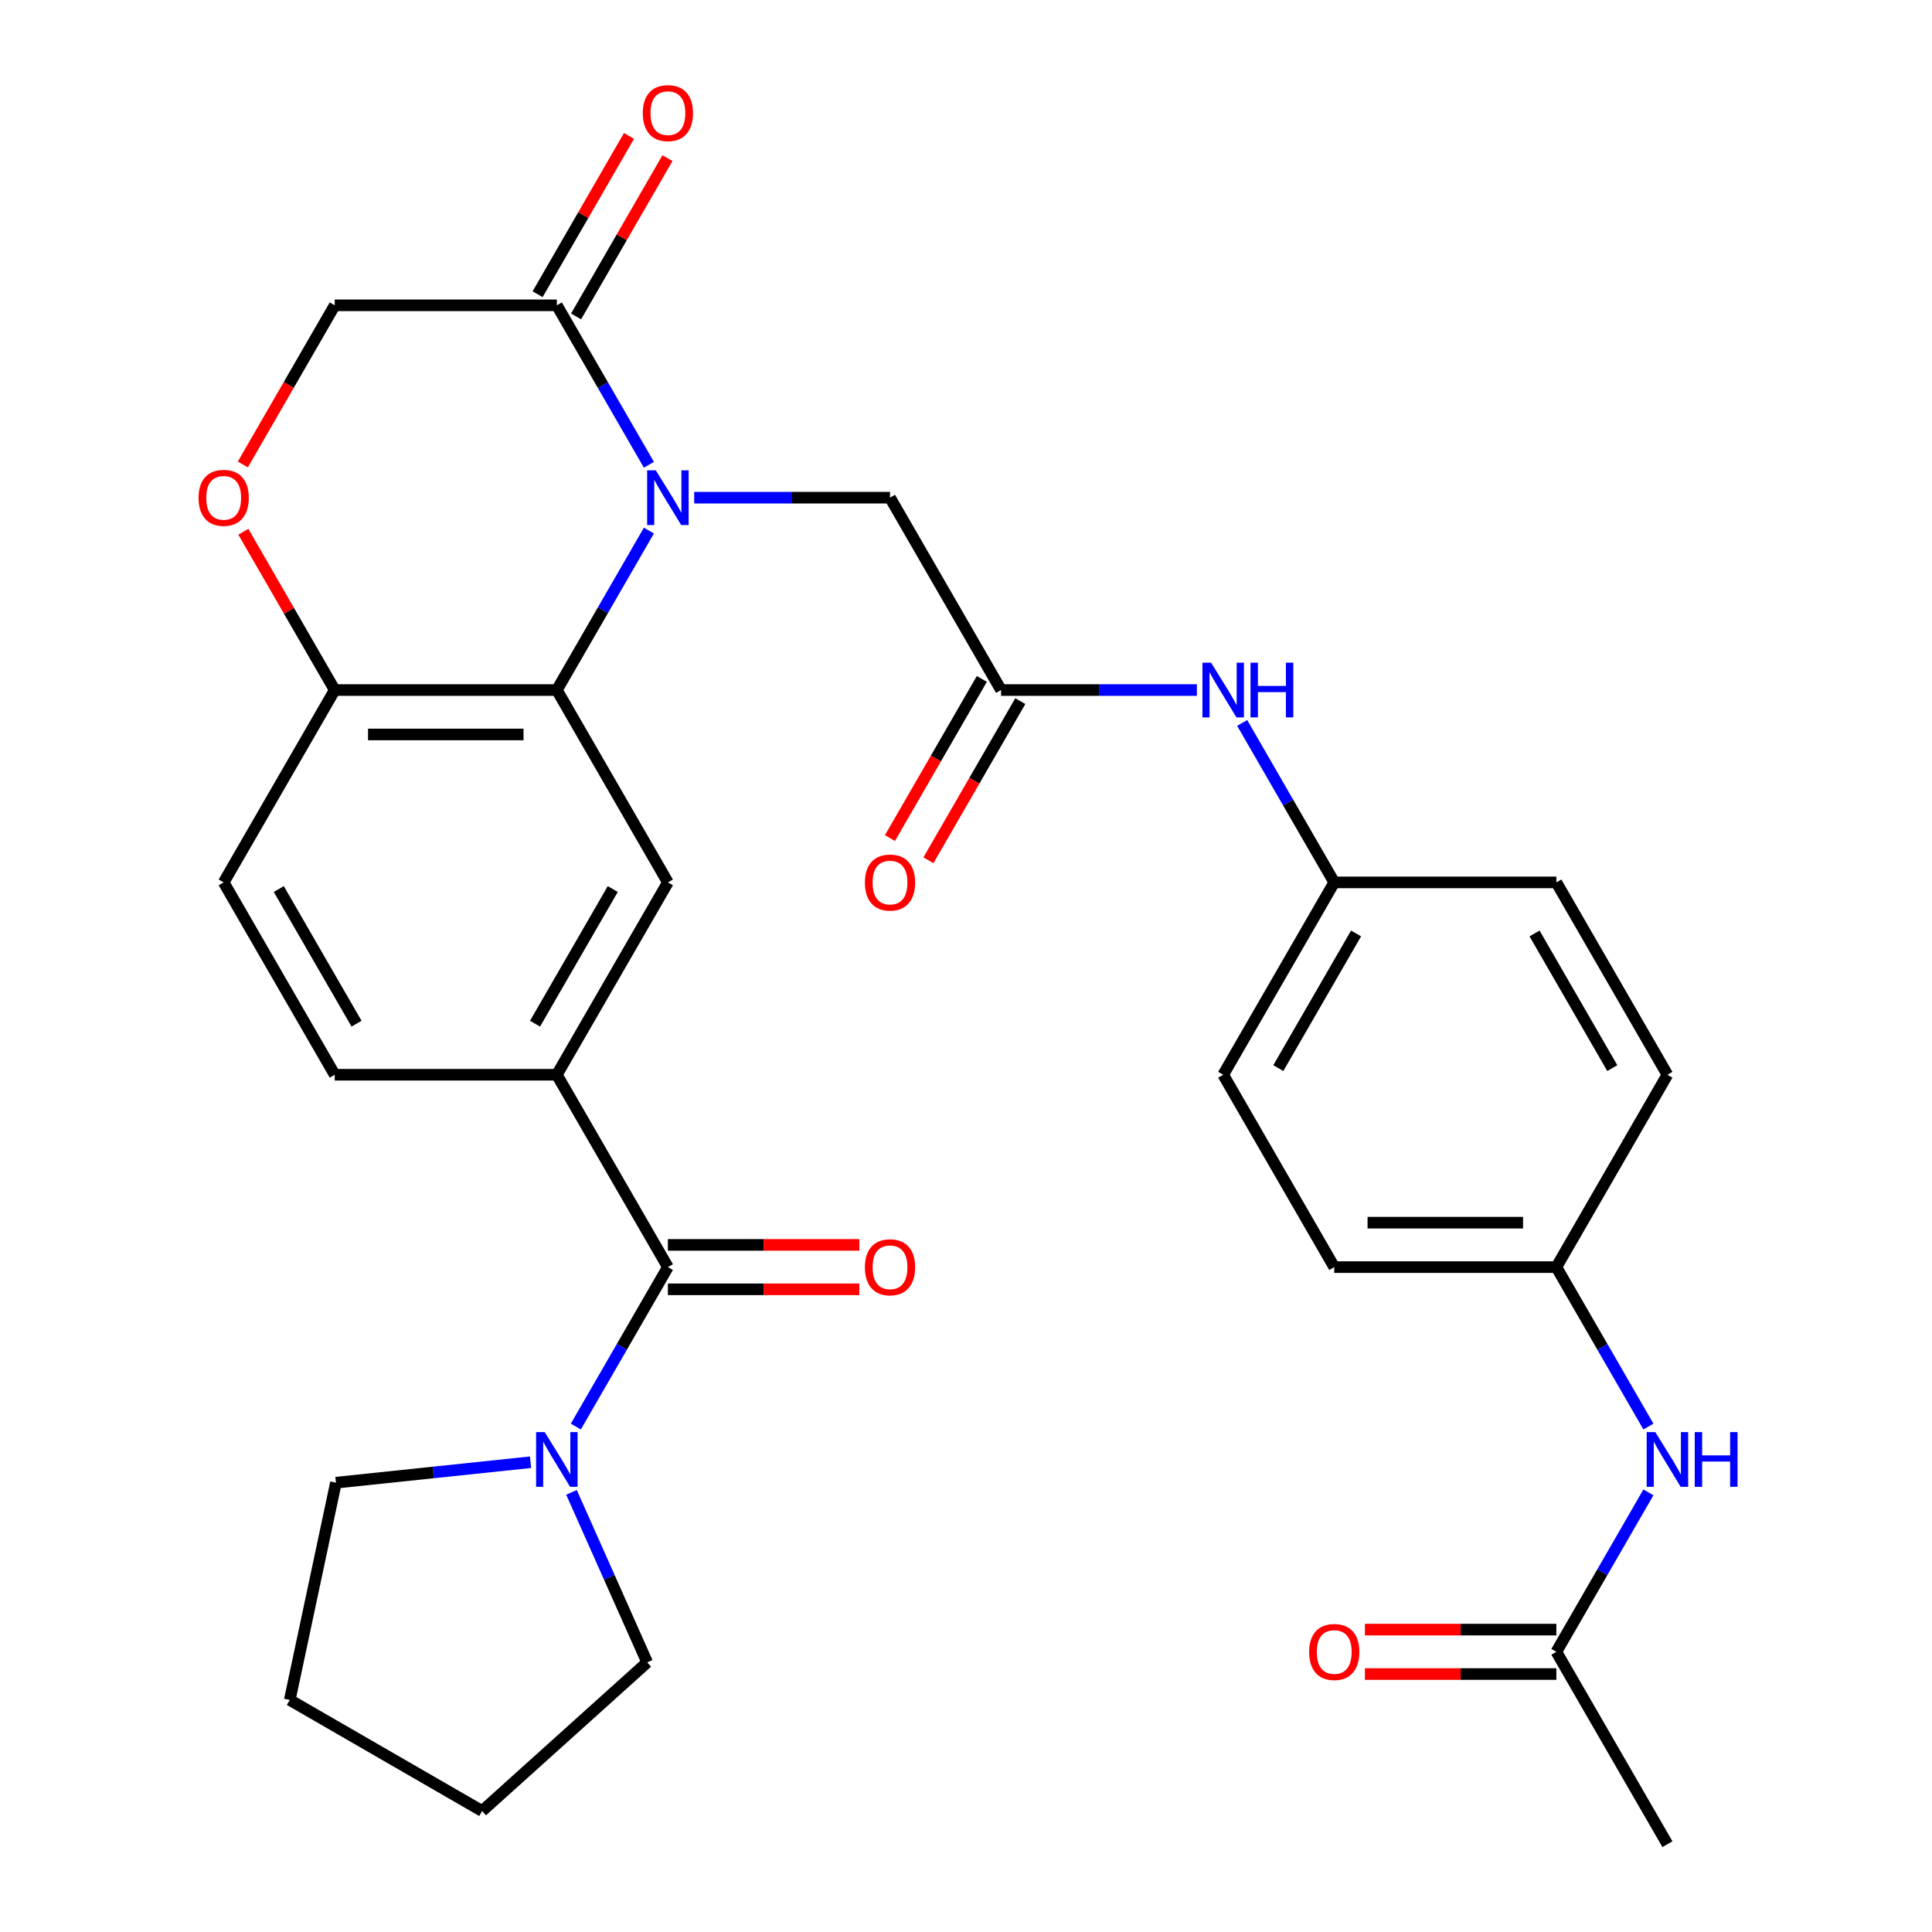 <?xml version='1.0' encoding='iso-8859-1'?>
<svg version='1.1' baseProfile='full'
              xmlns='http://www.w3.org/2000/svg'
                      xmlns:rdkit='http://www.rdkit.org/xml'
                      xmlns:xlink='http://www.w3.org/1999/xlink'
                  xml:space='preserve'
width='1000px' height='1000px' viewBox='0 0 1000 1000'>
<!-- END OF HEADER -->
<rect style='opacity:1.0;fill:#FFFFFF;stroke:none' width='1000' height='1000' x='0' y='0'> </rect>
<path class='bond-0' d='M 335.868,274.632 L 312.044,315.897' style='fill:none;fill-rule:evenodd;stroke:#0000FF;stroke-width:6px;stroke-linecap:butt;stroke-linejoin:miter;stroke-opacity:1' />
<path class='bond-0' d='M 312.044,315.897 L 288.22,357.162' style='fill:none;fill-rule:evenodd;stroke:#000000;stroke-width:6px;stroke-linecap:butt;stroke-linejoin:miter;stroke-opacity:1' />
<path class='bond-2' d='M 335.868,240.564 L 312.044,199.299' style='fill:none;fill-rule:evenodd;stroke:#0000FF;stroke-width:6px;stroke-linecap:butt;stroke-linejoin:miter;stroke-opacity:1' />
<path class='bond-2' d='M 312.044,199.299 L 288.22,158.034' style='fill:none;fill-rule:evenodd;stroke:#000000;stroke-width:6px;stroke-linecap:butt;stroke-linejoin:miter;stroke-opacity:1' />
<path class='bond-8' d='M 359.317,257.598 L 409.993,257.598' style='fill:none;fill-rule:evenodd;stroke:#0000FF;stroke-width:6px;stroke-linecap:butt;stroke-linejoin:miter;stroke-opacity:1' />
<path class='bond-8' d='M 409.993,257.598 L 460.67,257.598' style='fill:none;fill-rule:evenodd;stroke:#000000;stroke-width:6px;stroke-linecap:butt;stroke-linejoin:miter;stroke-opacity:1' />
<path class='bond-4' d='M 288.22,357.162 L 345.703,456.726' style='fill:none;fill-rule:evenodd;stroke:#000000;stroke-width:6px;stroke-linecap:butt;stroke-linejoin:miter;stroke-opacity:1' />
<path class='bond-9' d='M 288.22,357.162 L 173.253,357.162' style='fill:none;fill-rule:evenodd;stroke:#000000;stroke-width:6px;stroke-linecap:butt;stroke-linejoin:miter;stroke-opacity:1' />
<path class='bond-9' d='M 270.975,380.155 L 190.498,380.155' style='fill:none;fill-rule:evenodd;stroke:#000000;stroke-width:6px;stroke-linecap:butt;stroke-linejoin:miter;stroke-opacity:1' />
<path class='bond-1' d='M 345.703,655.854 L 288.22,556.29' style='fill:none;fill-rule:evenodd;stroke:#000000;stroke-width:6px;stroke-linecap:butt;stroke-linejoin:miter;stroke-opacity:1' />
<path class='bond-5' d='M 345.703,655.854 L 321.879,697.119' style='fill:none;fill-rule:evenodd;stroke:#000000;stroke-width:6px;stroke-linecap:butt;stroke-linejoin:miter;stroke-opacity:1' />
<path class='bond-5' d='M 321.879,697.119 L 298.054,738.383' style='fill:none;fill-rule:evenodd;stroke:#0000FF;stroke-width:6px;stroke-linecap:butt;stroke-linejoin:miter;stroke-opacity:1' />
<path class='bond-14' d='M 345.703,667.35 L 395.249,667.35' style='fill:none;fill-rule:evenodd;stroke:#000000;stroke-width:6px;stroke-linecap:butt;stroke-linejoin:miter;stroke-opacity:1' />
<path class='bond-14' d='M 395.249,667.35 L 444.795,667.35' style='fill:none;fill-rule:evenodd;stroke:#FF0000;stroke-width:6px;stroke-linecap:butt;stroke-linejoin:miter;stroke-opacity:1' />
<path class='bond-14' d='M 345.703,644.357 L 395.249,644.357' style='fill:none;fill-rule:evenodd;stroke:#000000;stroke-width:6px;stroke-linecap:butt;stroke-linejoin:miter;stroke-opacity:1' />
<path class='bond-14' d='M 395.249,644.357 L 444.795,644.357' style='fill:none;fill-rule:evenodd;stroke:#FF0000;stroke-width:6px;stroke-linecap:butt;stroke-linejoin:miter;stroke-opacity:1' />
<path class='bond-11' d='M 288.22,158.034 L 173.253,158.034' style='fill:none;fill-rule:evenodd;stroke:#000000;stroke-width:6px;stroke-linecap:butt;stroke-linejoin:miter;stroke-opacity:1' />
<path class='bond-15' d='M 298.176,163.782 L 321.827,122.817' style='fill:none;fill-rule:evenodd;stroke:#000000;stroke-width:6px;stroke-linecap:butt;stroke-linejoin:miter;stroke-opacity:1' />
<path class='bond-15' d='M 321.827,122.817 L 345.478,81.853' style='fill:none;fill-rule:evenodd;stroke:#FF0000;stroke-width:6px;stroke-linecap:butt;stroke-linejoin:miter;stroke-opacity:1' />
<path class='bond-15' d='M 278.263,152.286 L 301.915,111.321' style='fill:none;fill-rule:evenodd;stroke:#000000;stroke-width:6px;stroke-linecap:butt;stroke-linejoin:miter;stroke-opacity:1' />
<path class='bond-15' d='M 301.915,111.321 L 325.566,70.356' style='fill:none;fill-rule:evenodd;stroke:#FF0000;stroke-width:6px;stroke-linecap:butt;stroke-linejoin:miter;stroke-opacity:1' />
<path class='bond-3' d='M 288.22,556.29 L 345.703,456.726' style='fill:none;fill-rule:evenodd;stroke:#000000;stroke-width:6px;stroke-linecap:butt;stroke-linejoin:miter;stroke-opacity:1' />
<path class='bond-3' d='M 276.93,529.858 L 317.168,460.164' style='fill:none;fill-rule:evenodd;stroke:#000000;stroke-width:6px;stroke-linecap:butt;stroke-linejoin:miter;stroke-opacity:1' />
<path class='bond-32' d='M 288.22,556.29 L 173.253,556.29' style='fill:none;fill-rule:evenodd;stroke:#000000;stroke-width:6px;stroke-linecap:butt;stroke-linejoin:miter;stroke-opacity:1' />
<path class='bond-26' d='M 295.804,772.452 L 315.392,816.448' style='fill:none;fill-rule:evenodd;stroke:#0000FF;stroke-width:6px;stroke-linecap:butt;stroke-linejoin:miter;stroke-opacity:1' />
<path class='bond-26' d='M 315.392,816.448 L 334.981,860.445' style='fill:none;fill-rule:evenodd;stroke:#000000;stroke-width:6px;stroke-linecap:butt;stroke-linejoin:miter;stroke-opacity:1' />
<path class='bond-27' d='M 274.606,756.849 L 224.244,762.142' style='fill:none;fill-rule:evenodd;stroke:#0000FF;stroke-width:6px;stroke-linecap:butt;stroke-linejoin:miter;stroke-opacity:1' />
<path class='bond-27' d='M 224.244,762.142 L 173.883,767.435' style='fill:none;fill-rule:evenodd;stroke:#000000;stroke-width:6px;stroke-linecap:butt;stroke-linejoin:miter;stroke-opacity:1' />
<path class='bond-6' d='M 518.153,357.162 L 460.67,257.598' style='fill:none;fill-rule:evenodd;stroke:#000000;stroke-width:6px;stroke-linecap:butt;stroke-linejoin:miter;stroke-opacity:1' />
<path class='bond-12' d='M 518.153,357.162 L 568.829,357.162' style='fill:none;fill-rule:evenodd;stroke:#000000;stroke-width:6px;stroke-linecap:butt;stroke-linejoin:miter;stroke-opacity:1' />
<path class='bond-12' d='M 568.829,357.162 L 619.505,357.162' style='fill:none;fill-rule:evenodd;stroke:#0000FF;stroke-width:6px;stroke-linecap:butt;stroke-linejoin:miter;stroke-opacity:1' />
<path class='bond-17' d='M 508.196,351.414 L 484.418,392.598' style='fill:none;fill-rule:evenodd;stroke:#000000;stroke-width:6px;stroke-linecap:butt;stroke-linejoin:miter;stroke-opacity:1' />
<path class='bond-17' d='M 484.418,392.598 L 460.64,433.783' style='fill:none;fill-rule:evenodd;stroke:#FF0000;stroke-width:6px;stroke-linecap:butt;stroke-linejoin:miter;stroke-opacity:1' />
<path class='bond-17' d='M 528.109,362.91 L 504.331,404.095' style='fill:none;fill-rule:evenodd;stroke:#000000;stroke-width:6px;stroke-linecap:butt;stroke-linejoin:miter;stroke-opacity:1' />
<path class='bond-17' d='M 504.331,404.095 L 480.553,445.28' style='fill:none;fill-rule:evenodd;stroke:#FF0000;stroke-width:6px;stroke-linecap:butt;stroke-linejoin:miter;stroke-opacity:1' />
<path class='bond-7' d='M 125.697,240.404 L 149.475,199.219' style='fill:none;fill-rule:evenodd;stroke:#FF0000;stroke-width:6px;stroke-linecap:butt;stroke-linejoin:miter;stroke-opacity:1' />
<path class='bond-7' d='M 149.475,199.219 L 173.253,158.034' style='fill:none;fill-rule:evenodd;stroke:#000000;stroke-width:6px;stroke-linecap:butt;stroke-linejoin:miter;stroke-opacity:1' />
<path class='bond-31' d='M 125.951,275.232 L 149.602,316.197' style='fill:none;fill-rule:evenodd;stroke:#FF0000;stroke-width:6px;stroke-linecap:butt;stroke-linejoin:miter;stroke-opacity:1' />
<path class='bond-31' d='M 149.602,316.197 L 173.253,357.162' style='fill:none;fill-rule:evenodd;stroke:#000000;stroke-width:6px;stroke-linecap:butt;stroke-linejoin:miter;stroke-opacity:1' />
<path class='bond-19' d='M 173.253,357.162 L 115.77,456.726' style='fill:none;fill-rule:evenodd;stroke:#000000;stroke-width:6px;stroke-linecap:butt;stroke-linejoin:miter;stroke-opacity:1' />
<path class='bond-10' d='M 805.569,854.982 L 829.393,813.717' style='fill:none;fill-rule:evenodd;stroke:#000000;stroke-width:6px;stroke-linecap:butt;stroke-linejoin:miter;stroke-opacity:1' />
<path class='bond-10' d='M 829.393,813.717 L 853.218,772.452' style='fill:none;fill-rule:evenodd;stroke:#0000FF;stroke-width:6px;stroke-linecap:butt;stroke-linejoin:miter;stroke-opacity:1' />
<path class='bond-18' d='M 805.569,843.485 L 756.023,843.485' style='fill:none;fill-rule:evenodd;stroke:#000000;stroke-width:6px;stroke-linecap:butt;stroke-linejoin:miter;stroke-opacity:1' />
<path class='bond-18' d='M 756.023,843.485 L 706.477,843.485' style='fill:none;fill-rule:evenodd;stroke:#FF0000;stroke-width:6px;stroke-linecap:butt;stroke-linejoin:miter;stroke-opacity:1' />
<path class='bond-18' d='M 805.569,866.478 L 756.023,866.478' style='fill:none;fill-rule:evenodd;stroke:#000000;stroke-width:6px;stroke-linecap:butt;stroke-linejoin:miter;stroke-opacity:1' />
<path class='bond-18' d='M 756.023,866.478 L 706.477,866.478' style='fill:none;fill-rule:evenodd;stroke:#FF0000;stroke-width:6px;stroke-linecap:butt;stroke-linejoin:miter;stroke-opacity:1' />
<path class='bond-28' d='M 805.569,854.982 L 863.052,954.545' style='fill:none;fill-rule:evenodd;stroke:#000000;stroke-width:6px;stroke-linecap:butt;stroke-linejoin:miter;stroke-opacity:1' />
<path class='bond-20' d='M 642.954,374.196 L 666.778,415.461' style='fill:none;fill-rule:evenodd;stroke:#0000FF;stroke-width:6px;stroke-linecap:butt;stroke-linejoin:miter;stroke-opacity:1' />
<path class='bond-20' d='M 666.778,415.461 L 690.603,456.726' style='fill:none;fill-rule:evenodd;stroke:#000000;stroke-width:6px;stroke-linecap:butt;stroke-linejoin:miter;stroke-opacity:1' />
<path class='bond-13' d='M 853.218,738.383 L 829.393,697.119' style='fill:none;fill-rule:evenodd;stroke:#0000FF;stroke-width:6px;stroke-linecap:butt;stroke-linejoin:miter;stroke-opacity:1' />
<path class='bond-13' d='M 829.393,697.119 L 805.569,655.854' style='fill:none;fill-rule:evenodd;stroke:#000000;stroke-width:6px;stroke-linecap:butt;stroke-linejoin:miter;stroke-opacity:1' />
<path class='bond-16' d='M 173.253,556.29 L 115.77,456.726' style='fill:none;fill-rule:evenodd;stroke:#000000;stroke-width:6px;stroke-linecap:butt;stroke-linejoin:miter;stroke-opacity:1' />
<path class='bond-16' d='M 184.544,529.858 L 144.305,460.164' style='fill:none;fill-rule:evenodd;stroke:#000000;stroke-width:6px;stroke-linecap:butt;stroke-linejoin:miter;stroke-opacity:1' />
<path class='bond-22' d='M 690.603,456.726 L 805.569,456.726' style='fill:none;fill-rule:evenodd;stroke:#000000;stroke-width:6px;stroke-linecap:butt;stroke-linejoin:miter;stroke-opacity:1' />
<path class='bond-24' d='M 690.603,456.726 L 633.119,556.29' style='fill:none;fill-rule:evenodd;stroke:#000000;stroke-width:6px;stroke-linecap:butt;stroke-linejoin:miter;stroke-opacity:1' />
<path class='bond-24' d='M 701.893,483.157 L 661.655,552.852' style='fill:none;fill-rule:evenodd;stroke:#000000;stroke-width:6px;stroke-linecap:butt;stroke-linejoin:miter;stroke-opacity:1' />
<path class='bond-21' d='M 805.569,655.854 L 690.603,655.854' style='fill:none;fill-rule:evenodd;stroke:#000000;stroke-width:6px;stroke-linecap:butt;stroke-linejoin:miter;stroke-opacity:1' />
<path class='bond-21' d='M 788.324,632.86 L 707.848,632.86' style='fill:none;fill-rule:evenodd;stroke:#000000;stroke-width:6px;stroke-linecap:butt;stroke-linejoin:miter;stroke-opacity:1' />
<path class='bond-33' d='M 805.569,655.854 L 863.052,556.29' style='fill:none;fill-rule:evenodd;stroke:#000000;stroke-width:6px;stroke-linecap:butt;stroke-linejoin:miter;stroke-opacity:1' />
<path class='bond-25' d='M 805.569,456.726 L 863.052,556.29' style='fill:none;fill-rule:evenodd;stroke:#000000;stroke-width:6px;stroke-linecap:butt;stroke-linejoin:miter;stroke-opacity:1' />
<path class='bond-25' d='M 794.279,483.157 L 834.517,552.852' style='fill:none;fill-rule:evenodd;stroke:#000000;stroke-width:6px;stroke-linecap:butt;stroke-linejoin:miter;stroke-opacity:1' />
<path class='bond-23' d='M 690.603,655.854 L 633.119,556.29' style='fill:none;fill-rule:evenodd;stroke:#000000;stroke-width:6px;stroke-linecap:butt;stroke-linejoin:miter;stroke-opacity:1' />
<path class='bond-29' d='M 334.981,860.445 L 249.544,937.372' style='fill:none;fill-rule:evenodd;stroke:#000000;stroke-width:6px;stroke-linecap:butt;stroke-linejoin:miter;stroke-opacity:1' />
<path class='bond-30' d='M 173.883,767.435 L 149.98,879.889' style='fill:none;fill-rule:evenodd;stroke:#000000;stroke-width:6px;stroke-linecap:butt;stroke-linejoin:miter;stroke-opacity:1' />
<path class='bond-34' d='M 249.544,937.372 L 149.98,879.889' style='fill:none;fill-rule:evenodd;stroke:#000000;stroke-width:6px;stroke-linecap:butt;stroke-linejoin:miter;stroke-opacity:1' />
<path  class='atom-0' d='M 339.443 243.438
L 348.723 258.438
Q 349.643 259.918, 351.123 262.598
Q 352.603 265.278, 352.683 265.438
L 352.683 243.438
L 356.443 243.438
L 356.443 271.758
L 352.563 271.758
L 342.603 255.358
Q 341.443 253.438, 340.203 251.238
Q 339.003 249.038, 338.643 248.358
L 338.643 271.758
L 334.963 271.758
L 334.963 243.438
L 339.443 243.438
' fill='#0000FF'/>
<path  class='atom-6' d='M 281.96 741.258
L 291.24 756.258
Q 292.16 757.738, 293.64 760.418
Q 295.12 763.098, 295.2 763.258
L 295.2 741.258
L 298.96 741.258
L 298.96 769.578
L 295.08 769.578
L 285.12 753.178
Q 283.96 751.258, 282.72 749.058
Q 281.52 746.858, 281.16 746.178
L 281.16 769.578
L 277.48 769.578
L 277.48 741.258
L 281.96 741.258
' fill='#0000FF'/>
<path  class='atom-8' d='M 102.77 257.678
Q 102.77 250.878, 106.13 247.078
Q 109.49 243.278, 115.77 243.278
Q 122.05 243.278, 125.41 247.078
Q 128.77 250.878, 128.77 257.678
Q 128.77 264.558, 125.37 268.478
Q 121.97 272.358, 115.77 272.358
Q 109.53 272.358, 106.13 268.478
Q 102.77 264.598, 102.77 257.678
M 115.77 269.158
Q 120.09 269.158, 122.41 266.278
Q 124.77 263.358, 124.77 257.678
Q 124.77 252.118, 122.41 249.318
Q 120.09 246.478, 115.77 246.478
Q 111.45 246.478, 109.09 249.278
Q 106.77 252.078, 106.77 257.678
Q 106.77 263.398, 109.09 266.278
Q 111.45 269.158, 115.77 269.158
' fill='#FF0000'/>
<path  class='atom-13' d='M 626.859 343.002
L 636.139 358.002
Q 637.059 359.482, 638.539 362.162
Q 640.019 364.842, 640.099 365.002
L 640.099 343.002
L 643.859 343.002
L 643.859 371.322
L 639.979 371.322
L 630.019 354.922
Q 628.859 353.002, 627.619 350.802
Q 626.419 348.602, 626.059 347.922
L 626.059 371.322
L 622.379 371.322
L 622.379 343.002
L 626.859 343.002
' fill='#0000FF'/>
<path  class='atom-13' d='M 647.259 343.002
L 651.099 343.002
L 651.099 355.042
L 665.579 355.042
L 665.579 343.002
L 669.419 343.002
L 669.419 371.322
L 665.579 371.322
L 665.579 358.242
L 651.099 358.242
L 651.099 371.322
L 647.259 371.322
L 647.259 343.002
' fill='#0000FF'/>
<path  class='atom-14' d='M 856.792 741.258
L 866.072 756.258
Q 866.992 757.738, 868.472 760.418
Q 869.952 763.098, 870.032 763.258
L 870.032 741.258
L 873.792 741.258
L 873.792 769.578
L 869.912 769.578
L 859.952 753.178
Q 858.792 751.258, 857.552 749.058
Q 856.352 746.858, 855.992 746.178
L 855.992 769.578
L 852.312 769.578
L 852.312 741.258
L 856.792 741.258
' fill='#0000FF'/>
<path  class='atom-14' d='M 877.192 741.258
L 881.032 741.258
L 881.032 753.298
L 895.512 753.298
L 895.512 741.258
L 899.352 741.258
L 899.352 769.578
L 895.512 769.578
L 895.512 756.498
L 881.032 756.498
L 881.032 769.578
L 877.192 769.578
L 877.192 741.258
' fill='#0000FF'/>
<path  class='atom-15' d='M 447.67 655.934
Q 447.67 649.134, 451.03 645.334
Q 454.39 641.534, 460.67 641.534
Q 466.95 641.534, 470.31 645.334
Q 473.67 649.134, 473.67 655.934
Q 473.67 662.814, 470.27 666.734
Q 466.87 670.614, 460.67 670.614
Q 454.43 670.614, 451.03 666.734
Q 447.67 662.854, 447.67 655.934
M 460.67 667.414
Q 464.99 667.414, 467.31 664.534
Q 469.67 661.614, 469.67 655.934
Q 469.67 650.374, 467.31 647.574
Q 464.99 644.734, 460.67 644.734
Q 456.35 644.734, 453.99 647.534
Q 451.67 650.334, 451.67 655.934
Q 451.67 661.654, 453.99 664.534
Q 456.35 667.414, 460.67 667.414
' fill='#FF0000'/>
<path  class='atom-16' d='M 332.703 58.55
Q 332.703 51.75, 336.063 47.95
Q 339.423 44.15, 345.703 44.15
Q 351.983 44.15, 355.343 47.95
Q 358.703 51.75, 358.703 58.55
Q 358.703 65.43, 355.303 69.35
Q 351.903 73.23, 345.703 73.23
Q 339.463 73.23, 336.063 69.35
Q 332.703 65.47, 332.703 58.55
M 345.703 70.03
Q 350.023 70.03, 352.343 67.15
Q 354.703 64.23, 354.703 58.55
Q 354.703 52.99, 352.343 50.19
Q 350.023 47.35, 345.703 47.35
Q 341.383 47.35, 339.023 50.15
Q 336.703 52.95, 336.703 58.55
Q 336.703 64.27, 339.023 67.15
Q 341.383 70.03, 345.703 70.03
' fill='#FF0000'/>
<path  class='atom-18' d='M 447.67 456.806
Q 447.67 450.006, 451.03 446.206
Q 454.39 442.406, 460.67 442.406
Q 466.95 442.406, 470.31 446.206
Q 473.67 450.006, 473.67 456.806
Q 473.67 463.686, 470.27 467.606
Q 466.87 471.486, 460.67 471.486
Q 454.43 471.486, 451.03 467.606
Q 447.67 463.726, 447.67 456.806
M 460.67 468.286
Q 464.99 468.286, 467.31 465.406
Q 469.67 462.486, 469.67 456.806
Q 469.67 451.246, 467.31 448.446
Q 464.99 445.606, 460.67 445.606
Q 456.35 445.606, 453.99 448.406
Q 451.67 451.206, 451.67 456.806
Q 451.67 462.526, 453.99 465.406
Q 456.35 468.286, 460.67 468.286
' fill='#FF0000'/>
<path  class='atom-19' d='M 677.603 855.062
Q 677.603 848.262, 680.963 844.462
Q 684.323 840.662, 690.603 840.662
Q 696.883 840.662, 700.243 844.462
Q 703.603 848.262, 703.603 855.062
Q 703.603 861.942, 700.203 865.862
Q 696.803 869.742, 690.603 869.742
Q 684.363 869.742, 680.963 865.862
Q 677.603 861.982, 677.603 855.062
M 690.603 866.542
Q 694.923 866.542, 697.243 863.662
Q 699.603 860.742, 699.603 855.062
Q 699.603 849.502, 697.243 846.702
Q 694.923 843.862, 690.603 843.862
Q 686.283 843.862, 683.923 846.662
Q 681.603 849.462, 681.603 855.062
Q 681.603 860.782, 683.923 863.662
Q 686.283 866.542, 690.603 866.542
' fill='#FF0000'/>
</svg>
